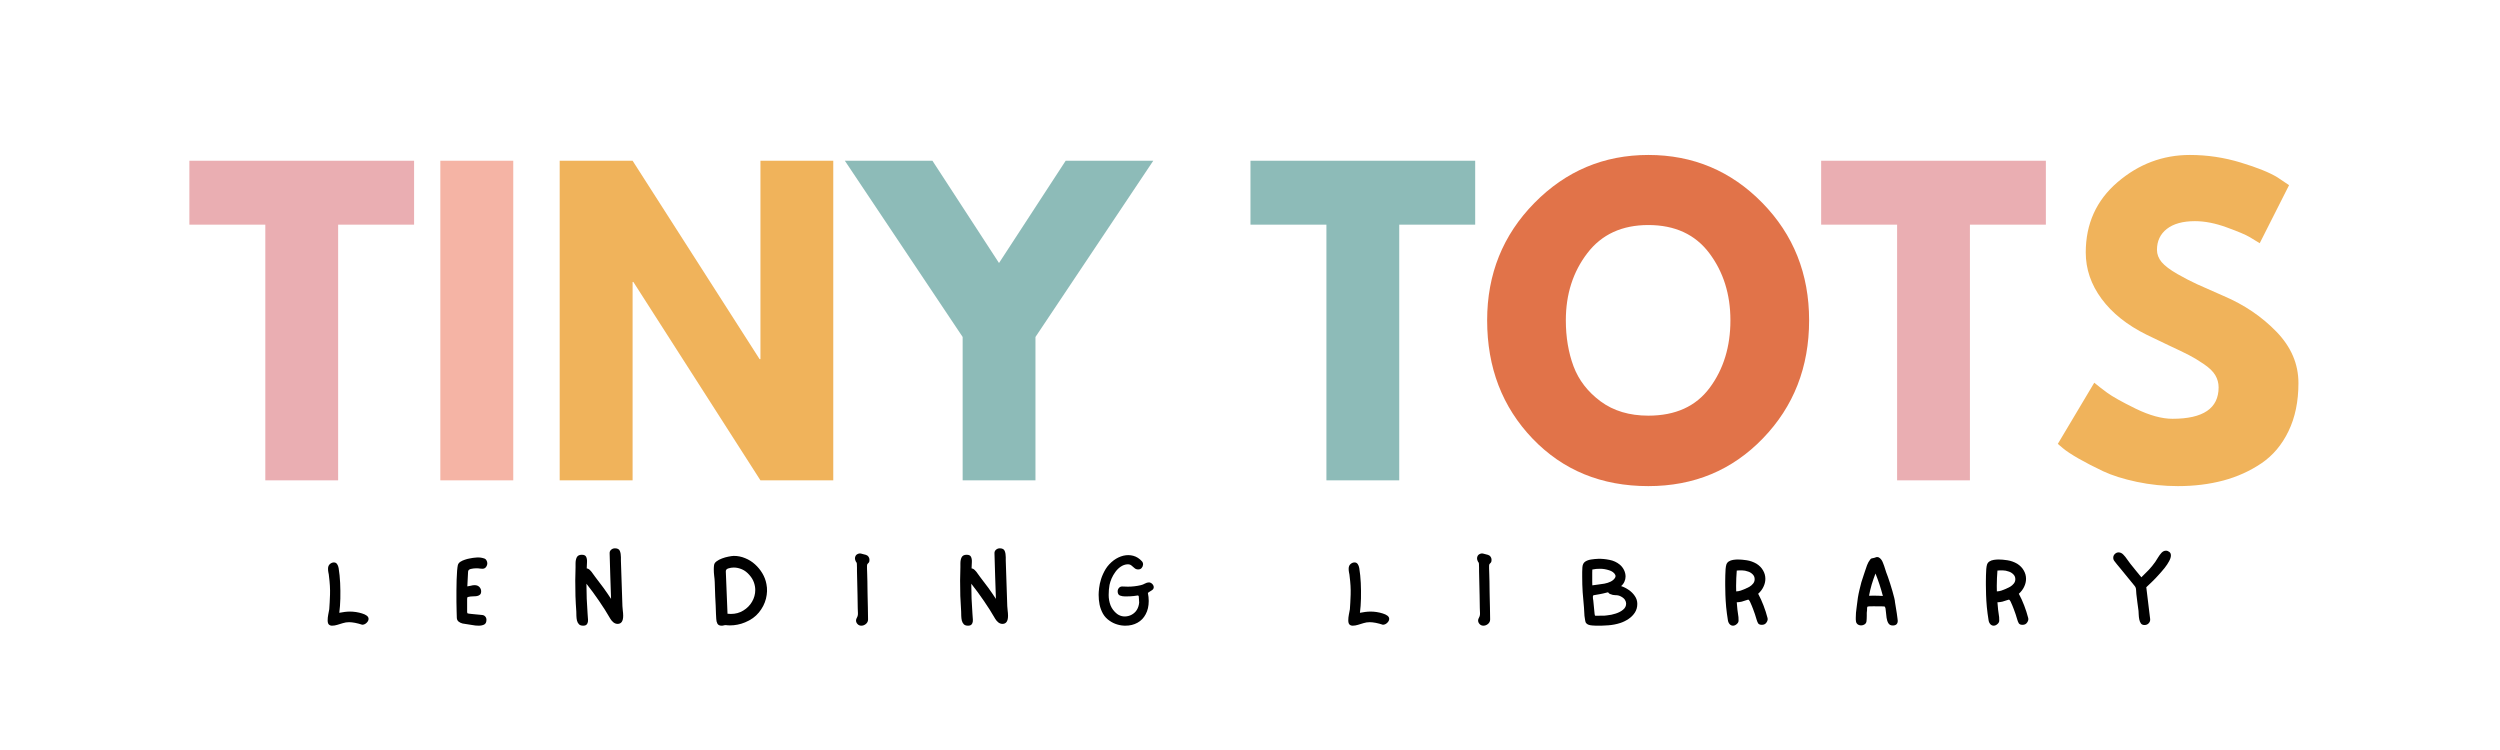 <svg xmlns="http://www.w3.org/2000/svg" xmlns:xlink="http://www.w3.org/1999/xlink" width="550" zoomAndPan="magnify" viewBox="0 0 412.5 123.75" height="165" preserveAspectRatio="xMidYMid meet" version="1.0"><defs><g/></defs><g fill="#eaaeb2" fill-opacity="1"><g transform="translate(30.73, 79.256)"><g><path d="M 0.516 -42.188 L 0.516 -52.734 L 37.594 -52.734 L 37.594 -42.188 L 25.062 -42.188 L 25.062 0 L 13.047 0 L 13.047 -42.188 Z M 0.516 -42.188 "/></g></g></g><g fill="#f5b4a5" fill-opacity="1"><g transform="translate(68.828, 79.256)"><g><path d="M 15.859 -52.734 L 15.859 0 L 3.828 0 L 3.828 -52.734 Z M 15.859 -52.734 "/></g></g></g><g fill="#f0b35b" fill-opacity="1"><g transform="translate(88.52, 79.256)"><g><path d="M 15.859 -32.734 L 15.859 0 L 3.828 0 L 3.828 -52.734 L 15.859 -52.734 L 36.812 -20 L 36.953 -20 L 36.953 -52.734 L 48.969 -52.734 L 48.969 0 L 36.953 0 L 15.984 -32.734 Z M 15.859 -32.734 "/></g></g></g><g fill="#8dbbb8" fill-opacity="1"><g transform="translate(141.321, 79.256)"><g><path d="M -1.922 -52.734 L 12.531 -52.734 L 23.516 -35.859 L 34.516 -52.734 L 48.969 -52.734 L 29.531 -23.656 L 29.531 0 L 17.516 0 L 17.516 -23.656 Z M -1.922 -52.734 "/></g></g></g><g fill="#8dbbb8" fill-opacity="1"><g transform="translate(188.363, 79.256)"><g/></g></g><g fill="#8dbbb8" fill-opacity="1"><g transform="translate(205.812, 79.256)"><g><path d="M 0.516 -42.188 L 0.516 -52.734 L 37.594 -52.734 L 37.594 -42.188 L 25.062 -42.188 L 25.062 0 L 13.047 0 L 13.047 -42.188 Z M 0.516 -42.188 "/></g></g></g><g fill="#e17349" fill-opacity="1"><g transform="translate(243.91, 79.256)"><g><path d="M 1.469 -26.406 C 1.469 -34.031 4.066 -40.484 9.266 -45.766 C 14.461 -51.047 20.727 -53.688 28.062 -53.688 C 35.438 -53.688 41.703 -51.055 46.859 -45.797 C 52.016 -40.535 54.594 -34.07 54.594 -26.406 C 54.594 -18.688 52.055 -12.195 46.984 -6.938 C 41.91 -1.676 35.602 0.953 28.062 0.953 C 20.344 0.953 13.977 -1.656 8.969 -6.875 C 3.969 -12.094 1.469 -18.602 1.469 -26.406 Z M 14.453 -26.406 C 14.453 -23.633 14.875 -21.109 15.719 -18.828 C 16.57 -16.547 18.062 -14.613 20.188 -13.031 C 22.32 -11.457 24.945 -10.672 28.062 -10.672 C 32.539 -10.672 35.914 -12.203 38.188 -15.266 C 40.469 -18.336 41.609 -22.051 41.609 -26.406 C 41.609 -30.707 40.445 -34.398 38.125 -37.484 C 35.801 -40.578 32.445 -42.125 28.062 -42.125 C 23.719 -42.125 20.363 -40.578 18 -37.484 C 15.633 -34.398 14.453 -30.707 14.453 -26.406 Z M 14.453 -26.406 "/></g></g></g><g fill="#eaaeb2" fill-opacity="1"><g transform="translate(299.974, 79.256)"><g><path d="M 0.516 -42.188 L 0.516 -52.734 L 37.594 -52.734 L 37.594 -42.188 L 25.062 -42.188 L 25.062 0 L 13.047 0 L 13.047 -42.188 Z M 0.516 -42.188 "/></g></g></g><g fill="#f0b35b" fill-opacity="1"><g transform="translate(338.071, 79.256)"><g><path d="M 23.266 -53.688 C 26.117 -53.688 28.91 -53.27 31.641 -52.438 C 34.367 -51.613 36.395 -50.797 37.719 -49.984 L 39.625 -48.703 L 34.781 -39.125 C 34.395 -39.375 33.859 -39.703 33.172 -40.109 C 32.492 -40.516 31.219 -41.055 29.344 -41.734 C 27.469 -42.422 25.719 -42.766 24.094 -42.766 C 22.094 -42.766 20.547 -42.336 19.453 -41.484 C 18.367 -40.629 17.828 -39.477 17.828 -38.031 C 17.828 -37.312 18.082 -36.641 18.594 -36.016 C 19.113 -35.398 19.988 -34.738 21.219 -34.031 C 22.457 -33.332 23.547 -32.77 24.484 -32.344 C 25.422 -31.914 26.867 -31.273 28.828 -30.422 C 32.234 -28.973 35.141 -27.004 37.547 -24.516 C 39.961 -22.023 41.172 -19.203 41.172 -16.047 C 41.172 -13.016 40.625 -10.367 39.531 -8.109 C 38.445 -5.859 36.957 -4.094 35.062 -2.812 C 33.164 -1.531 31.066 -0.582 28.766 0.031 C 26.461 0.645 23.969 0.953 21.281 0.953 C 18.977 0.953 16.719 0.719 14.5 0.25 C 12.289 -0.219 10.441 -0.801 8.953 -1.5 C 7.461 -2.207 6.117 -2.898 4.922 -3.578 C 3.723 -4.266 2.848 -4.844 2.297 -5.312 L 1.469 -6.016 L 7.484 -16.109 C 7.992 -15.68 8.695 -15.133 9.594 -14.469 C 10.488 -13.812 12.07 -12.926 14.344 -11.812 C 16.625 -10.707 18.641 -10.156 20.391 -10.156 C 25.461 -10.156 28 -11.883 28 -15.344 C 28 -16.062 27.816 -16.727 27.453 -17.344 C 27.086 -17.969 26.445 -18.586 25.531 -19.203 C 24.613 -19.828 23.801 -20.316 23.094 -20.672 C 22.395 -21.035 21.25 -21.586 19.656 -22.328 C 18.062 -23.078 16.879 -23.645 16.109 -24.031 C 12.91 -25.613 10.438 -27.586 8.688 -29.953 C 6.945 -32.316 6.078 -34.863 6.078 -37.594 C 6.078 -42.32 7.82 -46.188 11.312 -49.188 C 14.812 -52.188 18.797 -53.688 23.266 -53.688 Z M 23.266 -53.688 "/></g></g></g><g fill="#000000" fill-opacity="1"><g transform="translate(53.172, 103.238)"><g><path d="M 1.609 0 C 1.41 0 1.238 -0.062 1.094 -0.188 C 0.957 -0.32 0.891 -0.555 0.891 -0.891 C 0.891 -1.191 0.922 -1.5 0.984 -1.812 C 1.055 -2.125 1.113 -2.426 1.156 -2.719 C 1.207 -3.406 1.25 -4.207 1.281 -5.125 C 1.312 -6.039 1.254 -7.055 1.109 -8.172 C 1.098 -8.359 1.066 -8.555 1.016 -8.766 C 0.973 -8.973 0.953 -9.18 0.953 -9.391 C 0.953 -9.734 1.055 -9.992 1.266 -10.172 C 1.473 -10.348 1.691 -10.438 1.922 -10.438 C 2.148 -10.438 2.328 -10.344 2.453 -10.156 C 2.578 -9.977 2.66 -9.758 2.703 -9.5 C 2.828 -8.738 2.91 -7.922 2.953 -7.047 C 2.992 -6.18 3.004 -5.32 2.984 -4.469 C 2.961 -3.625 2.906 -2.844 2.812 -2.125 C 3.082 -2.176 3.367 -2.223 3.672 -2.266 C 3.973 -2.305 4.273 -2.328 4.578 -2.328 C 4.891 -2.328 5.223 -2.301 5.578 -2.25 C 5.93 -2.195 6.266 -2.117 6.578 -2.016 C 6.891 -1.922 7.145 -1.801 7.344 -1.656 C 7.539 -1.508 7.641 -1.332 7.641 -1.125 C 7.641 -0.895 7.531 -0.676 7.312 -0.469 C 7.094 -0.258 6.852 -0.156 6.594 -0.156 C 6.188 -0.289 5.797 -0.395 5.422 -0.469 C 5.047 -0.539 4.711 -0.578 4.422 -0.578 C 4.066 -0.578 3.727 -0.523 3.406 -0.422 C 3.094 -0.328 2.785 -0.234 2.484 -0.141 C 2.191 -0.047 1.898 0 1.609 0 Z M 1.609 0 "/></g></g></g><g fill="#000000" fill-opacity="1"><g transform="translate(74.421, 103.238)"><g><path d="M 4.562 0 C 4.207 0 3.848 -0.035 3.484 -0.109 C 3.117 -0.18 2.82 -0.227 2.594 -0.25 C 2.395 -0.27 2.164 -0.305 1.906 -0.359 C 1.656 -0.422 1.438 -0.523 1.25 -0.672 C 1.062 -0.828 0.961 -1.039 0.953 -1.312 C 0.941 -1.551 0.93 -1.906 0.922 -2.375 C 0.91 -2.844 0.898 -3.367 0.891 -3.953 C 0.891 -4.547 0.891 -5.156 0.891 -5.781 C 0.898 -6.406 0.91 -7 0.922 -7.562 C 0.941 -8.133 0.969 -8.633 1 -9.062 C 1.039 -9.5 1.082 -9.812 1.125 -10 C 1.188 -10.227 1.328 -10.41 1.547 -10.547 C 1.773 -10.691 2.023 -10.805 2.297 -10.891 C 2.578 -10.984 2.812 -11.047 3 -11.078 C 3.426 -11.172 3.836 -11.227 4.234 -11.25 C 4.641 -11.281 5.035 -11.234 5.422 -11.109 C 5.617 -11.055 5.758 -10.945 5.844 -10.781 C 5.938 -10.625 5.984 -10.461 5.984 -10.297 C 5.984 -10.078 5.91 -9.867 5.766 -9.672 C 5.629 -9.484 5.43 -9.391 5.172 -9.391 C 5.086 -9.391 4.957 -9.398 4.781 -9.422 C 4.613 -9.453 4.41 -9.469 4.172 -9.469 C 3.848 -9.469 3.539 -9.43 3.25 -9.359 C 2.969 -9.285 2.82 -9.133 2.812 -8.906 C 2.789 -8.508 2.77 -8.109 2.75 -7.703 C 2.727 -7.305 2.707 -6.898 2.688 -6.484 C 2.863 -6.504 3.055 -6.539 3.266 -6.594 C 3.484 -6.656 3.691 -6.688 3.891 -6.688 C 4.055 -6.688 4.207 -6.66 4.344 -6.609 C 4.477 -6.555 4.598 -6.473 4.703 -6.359 C 4.879 -6.16 4.969 -5.93 4.969 -5.672 C 4.969 -5.422 4.906 -5.238 4.781 -5.125 C 4.656 -5.008 4.492 -4.93 4.297 -4.891 C 4.109 -4.859 3.91 -4.844 3.703 -4.844 C 3.504 -4.844 3.332 -4.832 3.188 -4.812 C 3.008 -4.77 2.879 -4.742 2.797 -4.734 C 2.711 -4.734 2.664 -4.633 2.656 -4.438 C 2.656 -3.812 2.656 -3.328 2.656 -2.984 C 2.656 -2.648 2.656 -2.414 2.656 -2.281 C 2.664 -2.145 2.691 -2.062 2.734 -2.031 C 2.785 -2.008 2.863 -1.992 2.969 -1.984 C 3.039 -1.984 3.172 -1.969 3.359 -1.938 C 3.555 -1.914 3.77 -1.895 4 -1.875 C 4.238 -1.852 4.461 -1.832 4.672 -1.812 C 4.879 -1.789 5.023 -1.773 5.109 -1.766 C 5.328 -1.754 5.504 -1.672 5.641 -1.516 C 5.773 -1.367 5.844 -1.188 5.844 -0.969 C 5.844 -0.582 5.719 -0.32 5.469 -0.188 C 5.219 -0.062 4.914 0 4.562 0 Z M 4.562 0 "/></g></g></g><g fill="#000000" fill-opacity="1"><g transform="translate(94.028, 103.238)"><g><path d="M 2.188 0 C 1.883 0 1.656 -0.078 1.5 -0.234 C 1.344 -0.398 1.234 -0.602 1.172 -0.844 C 1.117 -1.094 1.086 -1.348 1.078 -1.609 C 1.078 -1.879 1.07 -2.117 1.062 -2.328 C 1 -3.172 0.953 -4.031 0.922 -4.906 C 0.898 -5.789 0.891 -6.645 0.891 -7.469 C 0.898 -8.301 0.914 -9.031 0.938 -9.656 L 0.938 -10.266 C 0.938 -10.672 1.004 -11.008 1.141 -11.281 C 1.285 -11.562 1.562 -11.703 1.969 -11.703 C 2.344 -11.703 2.582 -11.586 2.688 -11.359 C 2.801 -11.129 2.848 -10.836 2.828 -10.484 C 2.816 -10.141 2.801 -9.797 2.781 -9.453 C 2.977 -9.43 3.16 -9.332 3.328 -9.156 C 3.504 -8.988 3.66 -8.797 3.797 -8.578 C 3.941 -8.367 4.066 -8.195 4.172 -8.062 C 4.641 -7.469 5.094 -6.867 5.531 -6.266 C 5.969 -5.66 6.391 -5.047 6.797 -4.422 C 6.754 -5.672 6.711 -6.91 6.672 -8.141 C 6.629 -9.379 6.594 -10.625 6.562 -11.875 C 6.539 -12.145 6.617 -12.359 6.797 -12.516 C 6.973 -12.68 7.188 -12.766 7.438 -12.766 C 7.863 -12.766 8.133 -12.617 8.25 -12.328 C 8.363 -12.047 8.422 -11.703 8.422 -11.297 L 8.422 -10.734 C 8.461 -9.484 8.504 -8.227 8.547 -6.969 C 8.586 -5.719 8.629 -4.469 8.672 -3.219 C 8.68 -3.031 8.703 -2.789 8.734 -2.5 C 8.773 -2.207 8.797 -1.922 8.797 -1.641 C 8.797 -0.742 8.488 -0.297 7.875 -0.297 C 7.633 -0.297 7.406 -0.379 7.188 -0.547 C 6.977 -0.723 6.812 -0.914 6.688 -1.125 C 6.102 -2.145 5.477 -3.133 4.812 -4.094 C 4.156 -5.062 3.461 -6.004 2.734 -6.922 C 2.734 -6.109 2.75 -5.289 2.781 -4.469 C 2.812 -3.656 2.859 -2.844 2.922 -2.031 C 2.93 -1.82 2.945 -1.598 2.969 -1.359 C 3 -1.117 3.004 -0.895 2.984 -0.688 C 2.961 -0.488 2.891 -0.32 2.766 -0.188 C 2.648 -0.062 2.457 0 2.188 0 Z M 2.188 0 "/></g></g></g><g fill="#000000" fill-opacity="1"><g transform="translate(116.884, 103.238)"><g><path d="M 2.188 0 C 1.844 0 1.609 -0.113 1.484 -0.344 C 1.367 -0.57 1.305 -0.832 1.297 -1.125 C 1.273 -1.301 1.258 -1.586 1.25 -1.984 C 1.238 -2.379 1.223 -2.828 1.203 -3.328 C 1.18 -3.836 1.156 -4.348 1.125 -4.859 C 1.102 -5.367 1.086 -5.832 1.078 -6.25 C 1.066 -6.664 1.055 -6.977 1.047 -7.188 C 1.035 -7.531 1.004 -7.883 0.953 -8.25 C 0.91 -8.613 0.891 -8.973 0.891 -9.328 C 0.891 -9.566 0.906 -9.789 0.938 -10 C 0.969 -10.238 1.109 -10.445 1.359 -10.625 C 1.609 -10.812 1.906 -10.969 2.25 -11.094 C 2.602 -11.227 2.953 -11.328 3.297 -11.391 C 3.641 -11.461 3.938 -11.504 4.188 -11.516 C 4.844 -11.516 5.469 -11.391 6.062 -11.141 C 6.664 -10.898 7.207 -10.562 7.688 -10.125 C 8.164 -9.695 8.57 -9.203 8.906 -8.641 C 9.238 -8.086 9.461 -7.492 9.578 -6.859 C 9.734 -6.086 9.707 -5.285 9.5 -4.453 C 9.289 -3.629 8.898 -2.867 8.328 -2.172 C 7.754 -1.473 6.992 -0.93 6.047 -0.547 C 5.648 -0.379 5.238 -0.254 4.812 -0.172 C 4.395 -0.086 3.973 -0.047 3.547 -0.047 C 3.43 -0.047 3.316 -0.051 3.203 -0.062 C 3.098 -0.082 2.984 -0.094 2.859 -0.094 C 2.742 -0.094 2.633 -0.078 2.531 -0.047 C 2.438 -0.016 2.32 0 2.188 0 Z M 3.719 -1.938 C 4.477 -1.938 5.16 -2.125 5.766 -2.5 C 6.379 -2.875 6.859 -3.359 7.203 -3.953 C 7.555 -4.555 7.734 -5.203 7.734 -5.891 C 7.734 -6.297 7.66 -6.707 7.516 -7.125 C 7.367 -7.551 7.129 -7.953 6.797 -8.328 C 6.41 -8.785 5.992 -9.109 5.547 -9.297 C 5.098 -9.492 4.645 -9.594 4.188 -9.594 C 3.883 -9.594 3.586 -9.547 3.297 -9.453 C 3.004 -9.367 2.863 -9.195 2.875 -8.938 C 2.926 -7.77 2.973 -6.602 3.016 -5.438 C 3.066 -4.27 3.113 -3.113 3.156 -1.969 Z M 3.719 -1.938 "/></g></g></g><g fill="#000000" fill-opacity="1"><g transform="translate(140.182, 103.238)"><g><path d="M 1.938 0 C 1.688 0 1.477 -0.086 1.312 -0.266 C 1.145 -0.441 1.062 -0.641 1.062 -0.859 C 1.062 -1.004 1.109 -1.156 1.203 -1.312 C 1.336 -1.539 1.395 -1.805 1.375 -2.109 C 1.352 -2.41 1.344 -2.672 1.344 -2.891 C 1.332 -3.566 1.32 -4.242 1.312 -4.922 C 1.301 -5.598 1.285 -6.27 1.266 -6.938 L 1.219 -8.984 C 1.219 -9.172 1.219 -9.359 1.219 -9.547 C 1.219 -9.742 1.211 -9.938 1.203 -10.125 C 1.203 -10.312 1.176 -10.422 1.125 -10.453 C 1.082 -10.484 1.031 -10.578 0.969 -10.734 C 0.875 -10.961 0.863 -11.18 0.938 -11.391 C 1.008 -11.609 1.156 -11.758 1.375 -11.844 C 1.57 -11.938 1.789 -11.941 2.031 -11.859 C 2.27 -11.785 2.488 -11.727 2.688 -11.688 C 2.875 -11.633 3.02 -11.531 3.125 -11.375 C 3.227 -11.227 3.281 -11.062 3.281 -10.875 C 3.281 -10.664 3.25 -10.52 3.188 -10.438 C 3.125 -10.363 3.055 -10.289 2.984 -10.219 C 2.91 -10.156 2.875 -10.039 2.875 -9.875 C 2.875 -9.844 2.875 -9.695 2.875 -9.438 C 2.883 -9.188 2.895 -8.867 2.906 -8.484 C 2.914 -8.109 2.926 -7.707 2.938 -7.281 C 2.945 -6.852 2.953 -6.445 2.953 -6.062 C 2.961 -5.676 2.969 -5.348 2.969 -5.078 C 2.977 -4.391 2.992 -3.707 3.016 -3.031 C 3.035 -2.363 3.047 -1.695 3.047 -1.031 C 3.047 -0.727 2.926 -0.477 2.688 -0.281 C 2.457 -0.094 2.207 0 1.938 0 Z M 1.938 0 "/></g></g></g><g fill="#000000" fill-opacity="1"><g transform="translate(157.528, 103.238)"><g><path d="M 2.188 0 C 1.883 0 1.656 -0.078 1.5 -0.234 C 1.344 -0.398 1.234 -0.602 1.172 -0.844 C 1.117 -1.094 1.086 -1.348 1.078 -1.609 C 1.078 -1.879 1.07 -2.117 1.062 -2.328 C 1 -3.172 0.953 -4.031 0.922 -4.906 C 0.898 -5.789 0.891 -6.645 0.891 -7.469 C 0.898 -8.301 0.914 -9.031 0.938 -9.656 L 0.938 -10.266 C 0.938 -10.672 1.004 -11.008 1.141 -11.281 C 1.285 -11.562 1.562 -11.703 1.969 -11.703 C 2.344 -11.703 2.582 -11.586 2.688 -11.359 C 2.801 -11.129 2.848 -10.836 2.828 -10.484 C 2.816 -10.141 2.801 -9.797 2.781 -9.453 C 2.977 -9.43 3.16 -9.332 3.328 -9.156 C 3.504 -8.988 3.66 -8.797 3.797 -8.578 C 3.941 -8.367 4.066 -8.195 4.172 -8.062 C 4.641 -7.469 5.094 -6.867 5.531 -6.266 C 5.969 -5.66 6.391 -5.047 6.797 -4.422 C 6.754 -5.672 6.711 -6.91 6.672 -8.141 C 6.629 -9.379 6.594 -10.625 6.562 -11.875 C 6.539 -12.145 6.617 -12.359 6.797 -12.516 C 6.973 -12.68 7.188 -12.766 7.438 -12.766 C 7.863 -12.766 8.133 -12.617 8.25 -12.328 C 8.363 -12.047 8.422 -11.703 8.422 -11.297 L 8.422 -10.734 C 8.461 -9.484 8.504 -8.227 8.547 -6.969 C 8.586 -5.719 8.629 -4.469 8.672 -3.219 C 8.68 -3.031 8.703 -2.789 8.734 -2.5 C 8.773 -2.207 8.797 -1.922 8.797 -1.641 C 8.797 -0.742 8.488 -0.297 7.875 -0.297 C 7.633 -0.297 7.406 -0.379 7.188 -0.547 C 6.977 -0.723 6.812 -0.914 6.688 -1.125 C 6.102 -2.145 5.477 -3.133 4.812 -4.094 C 4.156 -5.062 3.461 -6.004 2.734 -6.922 C 2.734 -6.109 2.75 -5.289 2.781 -4.469 C 2.812 -3.656 2.859 -2.844 2.922 -2.031 C 2.93 -1.82 2.945 -1.598 2.969 -1.359 C 3 -1.117 3.004 -0.895 2.984 -0.688 C 2.961 -0.488 2.891 -0.32 2.766 -0.188 C 2.648 -0.062 2.457 0 2.188 0 Z M 2.188 0 "/></g></g></g><g fill="#000000" fill-opacity="1"><g transform="translate(180.384, 103.238)"><g><path d="M 5.297 0 C 4.848 0 4.398 -0.066 3.953 -0.203 C 3.504 -0.336 3.094 -0.535 2.719 -0.797 C 2.25 -1.109 1.879 -1.5 1.609 -1.969 C 1.348 -2.438 1.16 -2.938 1.047 -3.469 C 0.941 -4.008 0.891 -4.551 0.891 -5.094 C 0.891 -5.375 0.914 -5.742 0.969 -6.203 C 1.02 -6.66 1.129 -7.16 1.297 -7.703 C 1.473 -8.254 1.723 -8.801 2.047 -9.344 C 2.379 -9.883 2.828 -10.367 3.391 -10.797 C 3.891 -11.16 4.414 -11.41 4.969 -11.547 C 5.531 -11.68 6.078 -11.676 6.609 -11.531 C 7.148 -11.383 7.629 -11.078 8.047 -10.609 C 8.18 -10.453 8.238 -10.266 8.219 -10.047 C 8.195 -9.836 8.113 -9.656 7.969 -9.5 C 7.832 -9.352 7.648 -9.281 7.422 -9.281 C 7.18 -9.281 6.977 -9.352 6.812 -9.5 C 6.645 -9.645 6.473 -9.789 6.297 -9.938 C 6.117 -10.082 5.891 -10.145 5.609 -10.125 C 5.223 -10.094 4.863 -9.961 4.531 -9.734 C 4.207 -9.516 3.914 -9.227 3.656 -8.875 C 3.406 -8.531 3.195 -8.172 3.031 -7.797 C 2.875 -7.422 2.758 -7.066 2.688 -6.734 C 2.594 -6.223 2.547 -5.664 2.547 -5.062 C 2.547 -4.469 2.648 -3.895 2.859 -3.344 C 3.078 -2.801 3.438 -2.332 3.938 -1.938 C 4.258 -1.707 4.609 -1.57 4.984 -1.531 C 5.359 -1.5 5.723 -1.551 6.078 -1.688 C 6.441 -1.832 6.754 -2.055 7.016 -2.359 C 7.273 -2.672 7.445 -3.047 7.531 -3.484 C 7.562 -3.648 7.578 -3.758 7.578 -3.812 C 7.578 -3.875 7.57 -3.969 7.562 -4.094 C 7.551 -4.227 7.535 -4.461 7.516 -4.797 C 7.504 -4.922 7.441 -4.984 7.328 -4.984 C 6.898 -4.91 6.477 -4.863 6.062 -4.844 C 5.645 -4.832 5.375 -4.828 5.25 -4.828 C 4.957 -4.828 4.68 -4.875 4.422 -4.969 C 4.16 -5.07 4.031 -5.305 4.031 -5.672 C 4.031 -5.879 4.098 -6.062 4.234 -6.219 C 4.367 -6.383 4.547 -6.469 4.766 -6.469 C 4.93 -6.469 5.094 -6.461 5.25 -6.453 C 5.406 -6.441 5.555 -6.438 5.703 -6.438 C 6.066 -6.438 6.426 -6.457 6.781 -6.5 C 7.145 -6.539 7.504 -6.602 7.859 -6.688 C 8.086 -6.738 8.312 -6.828 8.531 -6.953 C 8.758 -7.078 8.977 -7.141 9.188 -7.141 C 9.383 -7.141 9.566 -7.055 9.734 -6.891 C 9.898 -6.723 9.984 -6.539 9.984 -6.344 C 9.984 -6.238 9.953 -6.141 9.891 -6.047 C 9.859 -5.984 9.77 -5.906 9.625 -5.812 C 9.477 -5.719 9.336 -5.629 9.203 -5.547 C 9.078 -5.473 9.016 -5.426 9.016 -5.406 C 9.109 -4.957 9.156 -4.516 9.156 -4.078 C 9.156 -3.234 8.988 -2.504 8.656 -1.891 C 8.332 -1.273 7.879 -0.805 7.297 -0.484 C 6.711 -0.16 6.047 0 5.297 0 Z M 5.297 0 "/></g></g></g><g fill="#000000" fill-opacity="1"><g transform="translate(203.982, 103.238)"><g/></g></g><g fill="#000000" fill-opacity="1"><g transform="translate(221.576, 103.238)"><g><path d="M 1.609 0 C 1.41 0 1.238 -0.062 1.094 -0.188 C 0.957 -0.32 0.891 -0.555 0.891 -0.891 C 0.891 -1.191 0.922 -1.5 0.984 -1.812 C 1.055 -2.125 1.113 -2.426 1.156 -2.719 C 1.207 -3.406 1.25 -4.207 1.281 -5.125 C 1.312 -6.039 1.254 -7.055 1.109 -8.172 C 1.098 -8.359 1.066 -8.555 1.016 -8.766 C 0.973 -8.973 0.953 -9.18 0.953 -9.391 C 0.953 -9.734 1.055 -9.992 1.266 -10.172 C 1.473 -10.348 1.691 -10.438 1.922 -10.438 C 2.148 -10.438 2.328 -10.344 2.453 -10.156 C 2.578 -9.977 2.66 -9.758 2.703 -9.5 C 2.828 -8.738 2.91 -7.922 2.953 -7.047 C 2.992 -6.18 3.004 -5.32 2.984 -4.469 C 2.961 -3.625 2.906 -2.844 2.812 -2.125 C 3.082 -2.176 3.367 -2.223 3.672 -2.266 C 3.973 -2.305 4.273 -2.328 4.578 -2.328 C 4.891 -2.328 5.223 -2.301 5.578 -2.25 C 5.93 -2.195 6.266 -2.117 6.578 -2.016 C 6.891 -1.922 7.145 -1.801 7.344 -1.656 C 7.539 -1.508 7.641 -1.332 7.641 -1.125 C 7.641 -0.895 7.531 -0.676 7.312 -0.469 C 7.094 -0.258 6.852 -0.156 6.594 -0.156 C 6.188 -0.289 5.797 -0.395 5.422 -0.469 C 5.047 -0.539 4.711 -0.578 4.422 -0.578 C 4.066 -0.578 3.727 -0.523 3.406 -0.422 C 3.094 -0.328 2.785 -0.234 2.484 -0.141 C 2.191 -0.047 1.898 0 1.609 0 Z M 1.609 0 "/></g></g></g><g fill="#000000" fill-opacity="1"><g transform="translate(242.825, 103.238)"><g><path d="M 1.938 0 C 1.688 0 1.477 -0.086 1.312 -0.266 C 1.145 -0.441 1.062 -0.641 1.062 -0.859 C 1.062 -1.004 1.109 -1.156 1.203 -1.312 C 1.336 -1.539 1.395 -1.805 1.375 -2.109 C 1.352 -2.41 1.344 -2.672 1.344 -2.891 C 1.332 -3.566 1.32 -4.242 1.312 -4.922 C 1.301 -5.598 1.285 -6.27 1.266 -6.938 L 1.219 -8.984 C 1.219 -9.172 1.219 -9.359 1.219 -9.547 C 1.219 -9.742 1.211 -9.938 1.203 -10.125 C 1.203 -10.312 1.176 -10.422 1.125 -10.453 C 1.082 -10.484 1.031 -10.578 0.969 -10.734 C 0.875 -10.961 0.863 -11.18 0.938 -11.391 C 1.008 -11.609 1.156 -11.758 1.375 -11.844 C 1.57 -11.938 1.789 -11.941 2.031 -11.859 C 2.27 -11.785 2.488 -11.727 2.688 -11.688 C 2.875 -11.633 3.02 -11.531 3.125 -11.375 C 3.227 -11.227 3.281 -11.062 3.281 -10.875 C 3.281 -10.664 3.25 -10.52 3.188 -10.438 C 3.125 -10.363 3.055 -10.289 2.984 -10.219 C 2.91 -10.156 2.875 -10.039 2.875 -9.875 C 2.875 -9.844 2.875 -9.695 2.875 -9.438 C 2.883 -9.188 2.895 -8.867 2.906 -8.484 C 2.914 -8.109 2.926 -7.707 2.938 -7.281 C 2.945 -6.852 2.953 -6.445 2.953 -6.062 C 2.961 -5.676 2.969 -5.348 2.969 -5.078 C 2.977 -4.391 2.992 -3.707 3.016 -3.031 C 3.035 -2.363 3.047 -1.695 3.047 -1.031 C 3.047 -0.727 2.926 -0.477 2.688 -0.281 C 2.457 -0.094 2.207 0 1.938 0 Z M 1.938 0 "/></g></g></g><g fill="#000000" fill-opacity="1"><g transform="translate(260.171, 103.238)"><g><path d="M 3.188 0 C 3.031 -0.008 2.836 -0.02 2.609 -0.031 C 2.391 -0.039 2.176 -0.078 1.969 -0.141 C 1.77 -0.211 1.617 -0.316 1.516 -0.453 C 1.461 -0.523 1.414 -0.672 1.375 -0.891 C 1.332 -1.109 1.297 -1.352 1.266 -1.625 C 1.242 -1.906 1.227 -2.172 1.219 -2.422 C 1.207 -2.672 1.195 -2.852 1.188 -2.969 C 1.102 -3.812 1.031 -4.66 0.969 -5.516 C 0.914 -6.367 0.891 -7.227 0.891 -8.094 C 0.891 -8.352 0.891 -8.609 0.891 -8.859 C 0.898 -9.117 0.91 -9.375 0.922 -9.625 C 0.953 -10.062 1.102 -10.375 1.375 -10.562 C 1.656 -10.75 1.988 -10.867 2.375 -10.922 C 2.77 -10.984 3.145 -11.02 3.5 -11.031 C 4.113 -11.051 4.742 -10.992 5.391 -10.859 C 6.047 -10.734 6.617 -10.469 7.109 -10.062 C 7.398 -9.812 7.629 -9.516 7.797 -9.172 C 7.961 -8.828 8.047 -8.473 8.047 -8.109 C 8.047 -7.816 7.984 -7.535 7.859 -7.266 C 7.742 -6.992 7.562 -6.75 7.312 -6.531 C 7.738 -6.395 8.156 -6.188 8.562 -5.906 C 8.977 -5.625 9.316 -5.285 9.578 -4.891 C 9.848 -4.504 9.984 -4.07 9.984 -3.594 C 9.984 -3.051 9.848 -2.57 9.578 -2.156 C 9.305 -1.738 8.957 -1.391 8.531 -1.109 C 8.113 -0.828 7.672 -0.609 7.203 -0.453 C 6.555 -0.242 5.891 -0.113 5.203 -0.062 C 4.523 -0.008 3.852 0.008 3.188 0 Z M 2.562 -6.656 C 2.82 -6.695 3.129 -6.738 3.484 -6.781 C 3.836 -6.82 4.195 -6.875 4.562 -6.938 C 4.938 -7.008 5.273 -7.117 5.578 -7.266 C 5.891 -7.422 6.125 -7.617 6.281 -7.859 C 6.406 -8.047 6.426 -8.223 6.344 -8.391 C 6.27 -8.555 6.141 -8.707 5.953 -8.844 C 5.766 -8.977 5.562 -9.078 5.344 -9.141 C 4.832 -9.305 4.344 -9.391 3.875 -9.391 C 3.414 -9.398 2.977 -9.359 2.562 -9.266 C 2.562 -9.148 2.555 -8.973 2.547 -8.734 C 2.547 -8.492 2.547 -8.234 2.547 -7.953 C 2.547 -7.68 2.547 -7.426 2.547 -7.188 C 2.555 -6.957 2.562 -6.781 2.562 -6.656 Z M 3.469 -1.641 C 3.758 -1.648 3.988 -1.656 4.156 -1.656 C 4.32 -1.656 4.461 -1.656 4.578 -1.656 C 4.703 -1.664 4.844 -1.68 5 -1.703 C 5.469 -1.742 5.941 -1.844 6.422 -2 C 6.91 -2.156 7.316 -2.367 7.641 -2.641 C 7.973 -2.91 8.141 -3.242 8.141 -3.641 C 8.141 -3.848 8.078 -4.051 7.953 -4.25 C 7.828 -4.457 7.609 -4.645 7.297 -4.812 C 7.016 -4.969 6.719 -5.039 6.406 -5.031 C 6.094 -5.031 5.797 -5.094 5.516 -5.219 C 5.379 -5.27 5.297 -5.328 5.266 -5.391 C 5.242 -5.461 5.188 -5.5 5.094 -5.5 C 5.082 -5.5 5.062 -5.492 5.031 -5.484 C 5 -5.484 4.957 -5.473 4.906 -5.453 C 4.52 -5.348 4.148 -5.266 3.797 -5.203 C 3.453 -5.148 3.125 -5.094 2.812 -5.031 C 2.707 -5.02 2.656 -4.926 2.656 -4.75 C 2.656 -4.656 2.66 -4.551 2.672 -4.438 C 2.691 -4.332 2.707 -4.242 2.719 -4.172 L 2.938 -1.938 C 2.957 -1.727 3.004 -1.629 3.078 -1.641 C 3.148 -1.648 3.281 -1.648 3.469 -1.641 Z M 3.469 -1.641 "/></g></g></g><g fill="#000000" fill-opacity="1"><g transform="translate(283.769, 103.238)"><g><path d="M 2.172 0 C 1.961 0 1.773 -0.086 1.609 -0.266 C 1.453 -0.453 1.359 -0.676 1.328 -0.938 C 1.211 -1.656 1.117 -2.367 1.047 -3.078 C 0.984 -3.797 0.941 -4.461 0.922 -5.078 C 0.898 -5.703 0.891 -6.238 0.891 -6.688 C 0.891 -6.812 0.891 -7.023 0.891 -7.328 C 0.891 -7.629 0.895 -7.957 0.906 -8.312 C 0.914 -8.676 0.93 -9.02 0.953 -9.344 C 0.984 -9.664 1.023 -9.91 1.078 -10.078 C 1.16 -10.316 1.301 -10.492 1.5 -10.609 C 1.695 -10.734 1.93 -10.816 2.203 -10.859 C 2.473 -10.898 2.734 -10.922 2.984 -10.922 C 3.398 -10.922 3.883 -10.879 4.438 -10.797 C 5 -10.711 5.539 -10.52 6.062 -10.219 C 6.539 -9.914 6.898 -9.547 7.141 -9.109 C 7.391 -8.68 7.516 -8.223 7.516 -7.734 C 7.516 -7.285 7.41 -6.848 7.203 -6.422 C 7.004 -5.992 6.711 -5.609 6.328 -5.266 C 6.672 -4.629 6.969 -3.977 7.219 -3.312 C 7.477 -2.645 7.695 -1.961 7.875 -1.266 C 7.938 -1.035 7.879 -0.789 7.703 -0.531 C 7.535 -0.27 7.281 -0.141 6.938 -0.141 C 6.633 -0.141 6.426 -0.227 6.312 -0.406 C 6.207 -0.594 6.125 -0.801 6.062 -1.031 C 5.977 -1.32 5.891 -1.609 5.797 -1.891 C 5.711 -2.172 5.613 -2.445 5.5 -2.719 C 5.438 -2.875 5.359 -3.07 5.266 -3.312 C 5.172 -3.562 5.07 -3.785 4.969 -3.984 C 4.863 -4.191 4.766 -4.297 4.672 -4.297 C 4.629 -4.297 4.508 -4.258 4.312 -4.188 C 4.125 -4.113 3.895 -4.039 3.625 -3.969 C 3.352 -3.906 3.078 -3.867 2.797 -3.859 C 2.828 -3.453 2.863 -3.047 2.906 -2.641 C 2.957 -2.234 3.016 -1.82 3.078 -1.406 C 3.098 -1.219 3.102 -1.023 3.094 -0.828 C 3.094 -0.629 3 -0.445 2.812 -0.281 C 2.613 -0.094 2.398 0 2.172 0 Z M 2.703 -5.656 C 2.961 -5.664 3.219 -5.711 3.469 -5.797 C 3.727 -5.891 3.969 -5.984 4.188 -6.078 C 4.414 -6.172 4.648 -6.285 4.891 -6.422 C 5.129 -6.566 5.332 -6.742 5.5 -6.953 C 5.664 -7.16 5.75 -7.398 5.75 -7.672 C 5.75 -7.984 5.645 -8.242 5.438 -8.453 C 5.227 -8.672 4.984 -8.828 4.703 -8.922 C 4.336 -9.055 3.992 -9.125 3.672 -9.125 C 3.348 -9.133 3.055 -9.125 2.797 -9.094 C 2.766 -8.727 2.738 -8.316 2.719 -7.859 C 2.707 -7.398 2.695 -6.969 2.688 -6.562 C 2.688 -6.156 2.691 -5.852 2.703 -5.656 Z M 2.703 -5.656 "/></g></g></g><g fill="#000000" fill-opacity="1"><g transform="translate(305.283, 103.238)"><g><path d="M 7.016 -0.031 C 6.691 -0.031 6.453 -0.156 6.297 -0.406 C 6.148 -0.656 6.051 -0.957 6 -1.312 C 5.945 -1.664 5.91 -1.992 5.891 -2.297 L 5.828 -2.844 C 5.785 -3.051 5.719 -3.16 5.625 -3.172 C 5.539 -3.18 5.414 -3.188 5.25 -3.188 L 4.531 -3.188 C 4.332 -3.195 4.133 -3.203 3.938 -3.203 C 3.75 -3.203 3.484 -3.195 3.141 -3.188 C 2.953 -3.188 2.844 -3.148 2.812 -3.078 C 2.789 -3.016 2.781 -2.926 2.781 -2.812 L 2.781 -2.578 C 2.758 -2.441 2.742 -2.289 2.734 -2.125 C 2.734 -1.957 2.734 -1.789 2.734 -1.625 C 2.723 -1.445 2.719 -1.281 2.719 -1.125 C 2.719 -0.969 2.707 -0.832 2.688 -0.719 C 2.656 -0.5 2.551 -0.332 2.375 -0.219 C 2.207 -0.102 2.02 -0.047 1.812 -0.047 C 1.582 -0.047 1.383 -0.109 1.219 -0.234 C 1.062 -0.367 0.973 -0.531 0.953 -0.719 C 0.941 -0.812 0.93 -0.91 0.922 -1.016 C 0.922 -1.117 0.922 -1.223 0.922 -1.328 C 0.922 -1.598 0.93 -1.863 0.953 -2.125 C 0.984 -2.395 1.016 -2.66 1.047 -2.922 L 1.094 -3.297 C 1.145 -3.742 1.203 -4.18 1.266 -4.609 C 1.336 -5.047 1.426 -5.484 1.531 -5.922 C 1.625 -6.328 1.727 -6.742 1.844 -7.172 C 1.969 -7.609 2.109 -8.039 2.266 -8.469 L 2.422 -8.938 C 2.523 -9.281 2.645 -9.629 2.781 -9.984 C 2.914 -10.336 3.086 -10.645 3.297 -10.906 C 3.359 -11 3.43 -11.062 3.516 -11.094 C 3.609 -11.125 3.703 -11.145 3.797 -11.156 C 3.848 -11.164 3.898 -11.176 3.953 -11.188 C 4.004 -11.207 4.051 -11.223 4.094 -11.234 C 4.238 -11.297 4.359 -11.328 4.453 -11.328 C 4.609 -11.328 4.742 -11.273 4.859 -11.172 C 5.086 -11.004 5.27 -10.738 5.406 -10.375 C 5.551 -10.02 5.672 -9.676 5.766 -9.344 C 5.797 -9.25 5.828 -9.156 5.859 -9.062 C 5.891 -8.977 5.914 -8.895 5.938 -8.812 C 6.008 -8.656 6.102 -8.406 6.219 -8.062 C 6.332 -7.727 6.457 -7.352 6.594 -6.938 C 6.727 -6.531 6.852 -6.117 6.969 -5.703 C 7.094 -5.297 7.191 -4.926 7.266 -4.594 C 7.348 -4.258 7.391 -4.02 7.391 -3.875 C 7.43 -3.625 7.477 -3.336 7.531 -3.016 C 7.582 -2.691 7.633 -2.367 7.688 -2.047 C 7.738 -1.734 7.773 -1.461 7.797 -1.234 C 7.828 -1.004 7.844 -0.863 7.844 -0.812 C 7.844 -0.289 7.566 -0.031 7.016 -0.031 Z M 5.391 -4.906 C 5.047 -6.219 4.641 -7.453 4.172 -8.609 C 3.941 -8.016 3.734 -7.41 3.547 -6.797 C 3.367 -6.191 3.223 -5.57 3.109 -4.938 C 3.191 -4.938 3.273 -4.938 3.359 -4.938 C 3.441 -4.938 3.523 -4.941 3.609 -4.953 L 4.047 -4.953 C 4.266 -4.953 4.484 -4.945 4.703 -4.938 C 4.93 -4.938 5.16 -4.926 5.391 -4.906 Z M 5.391 -4.906 "/></g></g></g><g fill="#000000" fill-opacity="1"><g transform="translate(326.78, 103.238)"><g><path d="M 2.172 0 C 1.961 0 1.773 -0.086 1.609 -0.266 C 1.453 -0.453 1.359 -0.676 1.328 -0.938 C 1.211 -1.656 1.117 -2.367 1.047 -3.078 C 0.984 -3.797 0.941 -4.461 0.922 -5.078 C 0.898 -5.703 0.891 -6.238 0.891 -6.688 C 0.891 -6.812 0.891 -7.023 0.891 -7.328 C 0.891 -7.629 0.895 -7.957 0.906 -8.312 C 0.914 -8.676 0.93 -9.02 0.953 -9.344 C 0.984 -9.664 1.023 -9.91 1.078 -10.078 C 1.16 -10.316 1.301 -10.492 1.5 -10.609 C 1.695 -10.734 1.93 -10.816 2.203 -10.859 C 2.473 -10.898 2.734 -10.922 2.984 -10.922 C 3.398 -10.922 3.883 -10.879 4.438 -10.797 C 5 -10.711 5.539 -10.52 6.062 -10.219 C 6.539 -9.914 6.898 -9.547 7.141 -9.109 C 7.391 -8.68 7.516 -8.223 7.516 -7.734 C 7.516 -7.285 7.41 -6.848 7.203 -6.422 C 7.004 -5.992 6.711 -5.609 6.328 -5.266 C 6.672 -4.629 6.969 -3.977 7.219 -3.312 C 7.477 -2.645 7.695 -1.961 7.875 -1.266 C 7.938 -1.035 7.879 -0.789 7.703 -0.531 C 7.535 -0.27 7.281 -0.141 6.938 -0.141 C 6.633 -0.141 6.426 -0.227 6.312 -0.406 C 6.207 -0.594 6.125 -0.801 6.062 -1.031 C 5.977 -1.32 5.891 -1.609 5.797 -1.891 C 5.711 -2.172 5.613 -2.445 5.5 -2.719 C 5.438 -2.875 5.359 -3.07 5.266 -3.312 C 5.172 -3.562 5.07 -3.785 4.969 -3.984 C 4.863 -4.191 4.766 -4.297 4.672 -4.297 C 4.629 -4.297 4.508 -4.258 4.312 -4.188 C 4.125 -4.113 3.895 -4.039 3.625 -3.969 C 3.352 -3.906 3.078 -3.867 2.797 -3.859 C 2.828 -3.453 2.863 -3.047 2.906 -2.641 C 2.957 -2.234 3.016 -1.82 3.078 -1.406 C 3.098 -1.219 3.102 -1.023 3.094 -0.828 C 3.094 -0.629 3 -0.445 2.812 -0.281 C 2.613 -0.094 2.398 0 2.172 0 Z M 2.703 -5.656 C 2.961 -5.664 3.219 -5.711 3.469 -5.797 C 3.727 -5.891 3.969 -5.984 4.188 -6.078 C 4.414 -6.172 4.648 -6.285 4.891 -6.422 C 5.129 -6.566 5.332 -6.742 5.5 -6.953 C 5.664 -7.16 5.75 -7.398 5.75 -7.672 C 5.75 -7.984 5.645 -8.242 5.438 -8.453 C 5.227 -8.672 4.984 -8.828 4.703 -8.922 C 4.336 -9.055 3.992 -9.125 3.672 -9.125 C 3.348 -9.133 3.055 -9.125 2.797 -9.094 C 2.766 -8.727 2.738 -8.316 2.719 -7.859 C 2.707 -7.398 2.695 -6.969 2.688 -6.562 C 2.688 -6.156 2.691 -5.852 2.703 -5.656 Z M 2.703 -5.656 "/></g></g></g><g fill="#000000" fill-opacity="1"><g transform="translate(348.294, 103.238)"><g><path d="M 5.547 -0.109 C 5.285 -0.109 5.086 -0.195 4.953 -0.375 C 4.828 -0.551 4.738 -0.77 4.688 -1.031 C 4.633 -1.301 4.602 -1.562 4.594 -1.812 C 4.594 -2.07 4.582 -2.281 4.562 -2.438 C 4.5 -2.969 4.438 -3.43 4.375 -3.828 C 4.32 -4.234 4.266 -4.703 4.203 -5.234 C 4.18 -5.461 4.164 -5.695 4.156 -5.938 C 4.145 -6.188 4.062 -6.398 3.906 -6.578 C 3.375 -7.234 2.93 -7.773 2.578 -8.203 C 2.234 -8.641 1.938 -9.004 1.688 -9.297 C 1.445 -9.586 1.219 -9.863 1 -10.125 C 0.883 -10.281 0.754 -10.445 0.609 -10.625 C 0.461 -10.801 0.391 -10.992 0.391 -11.203 C 0.391 -11.453 0.477 -11.66 0.656 -11.828 C 0.832 -12.004 1.035 -12.094 1.266 -12.094 C 1.555 -12.094 1.816 -11.973 2.047 -11.734 C 2.285 -11.492 2.5 -11.227 2.688 -10.938 C 2.883 -10.645 3.055 -10.41 3.203 -10.234 C 3.504 -9.867 3.805 -9.492 4.109 -9.109 C 4.422 -8.734 4.727 -8.359 5.031 -7.984 C 5.445 -8.379 5.852 -8.785 6.25 -9.203 C 6.645 -9.629 7.004 -10.07 7.328 -10.531 C 7.461 -10.719 7.613 -10.957 7.781 -11.25 C 7.957 -11.539 8.148 -11.801 8.359 -12.031 C 8.578 -12.258 8.82 -12.375 9.094 -12.375 C 9.289 -12.375 9.473 -12.305 9.641 -12.172 C 9.816 -12.047 9.906 -11.852 9.906 -11.594 C 9.906 -11.32 9.805 -11.004 9.609 -10.641 C 9.422 -10.285 9.172 -9.91 8.859 -9.516 C 8.547 -9.129 8.219 -8.75 7.875 -8.375 C 7.539 -8 7.219 -7.66 6.906 -7.359 C 6.594 -7.055 6.336 -6.812 6.141 -6.625 C 5.941 -6.445 5.844 -6.352 5.844 -6.344 L 6.484 -1.078 C 6.504 -0.816 6.422 -0.586 6.234 -0.391 C 6.055 -0.203 5.828 -0.109 5.547 -0.109 Z M 5.547 -0.109 "/></g></g></g></svg>